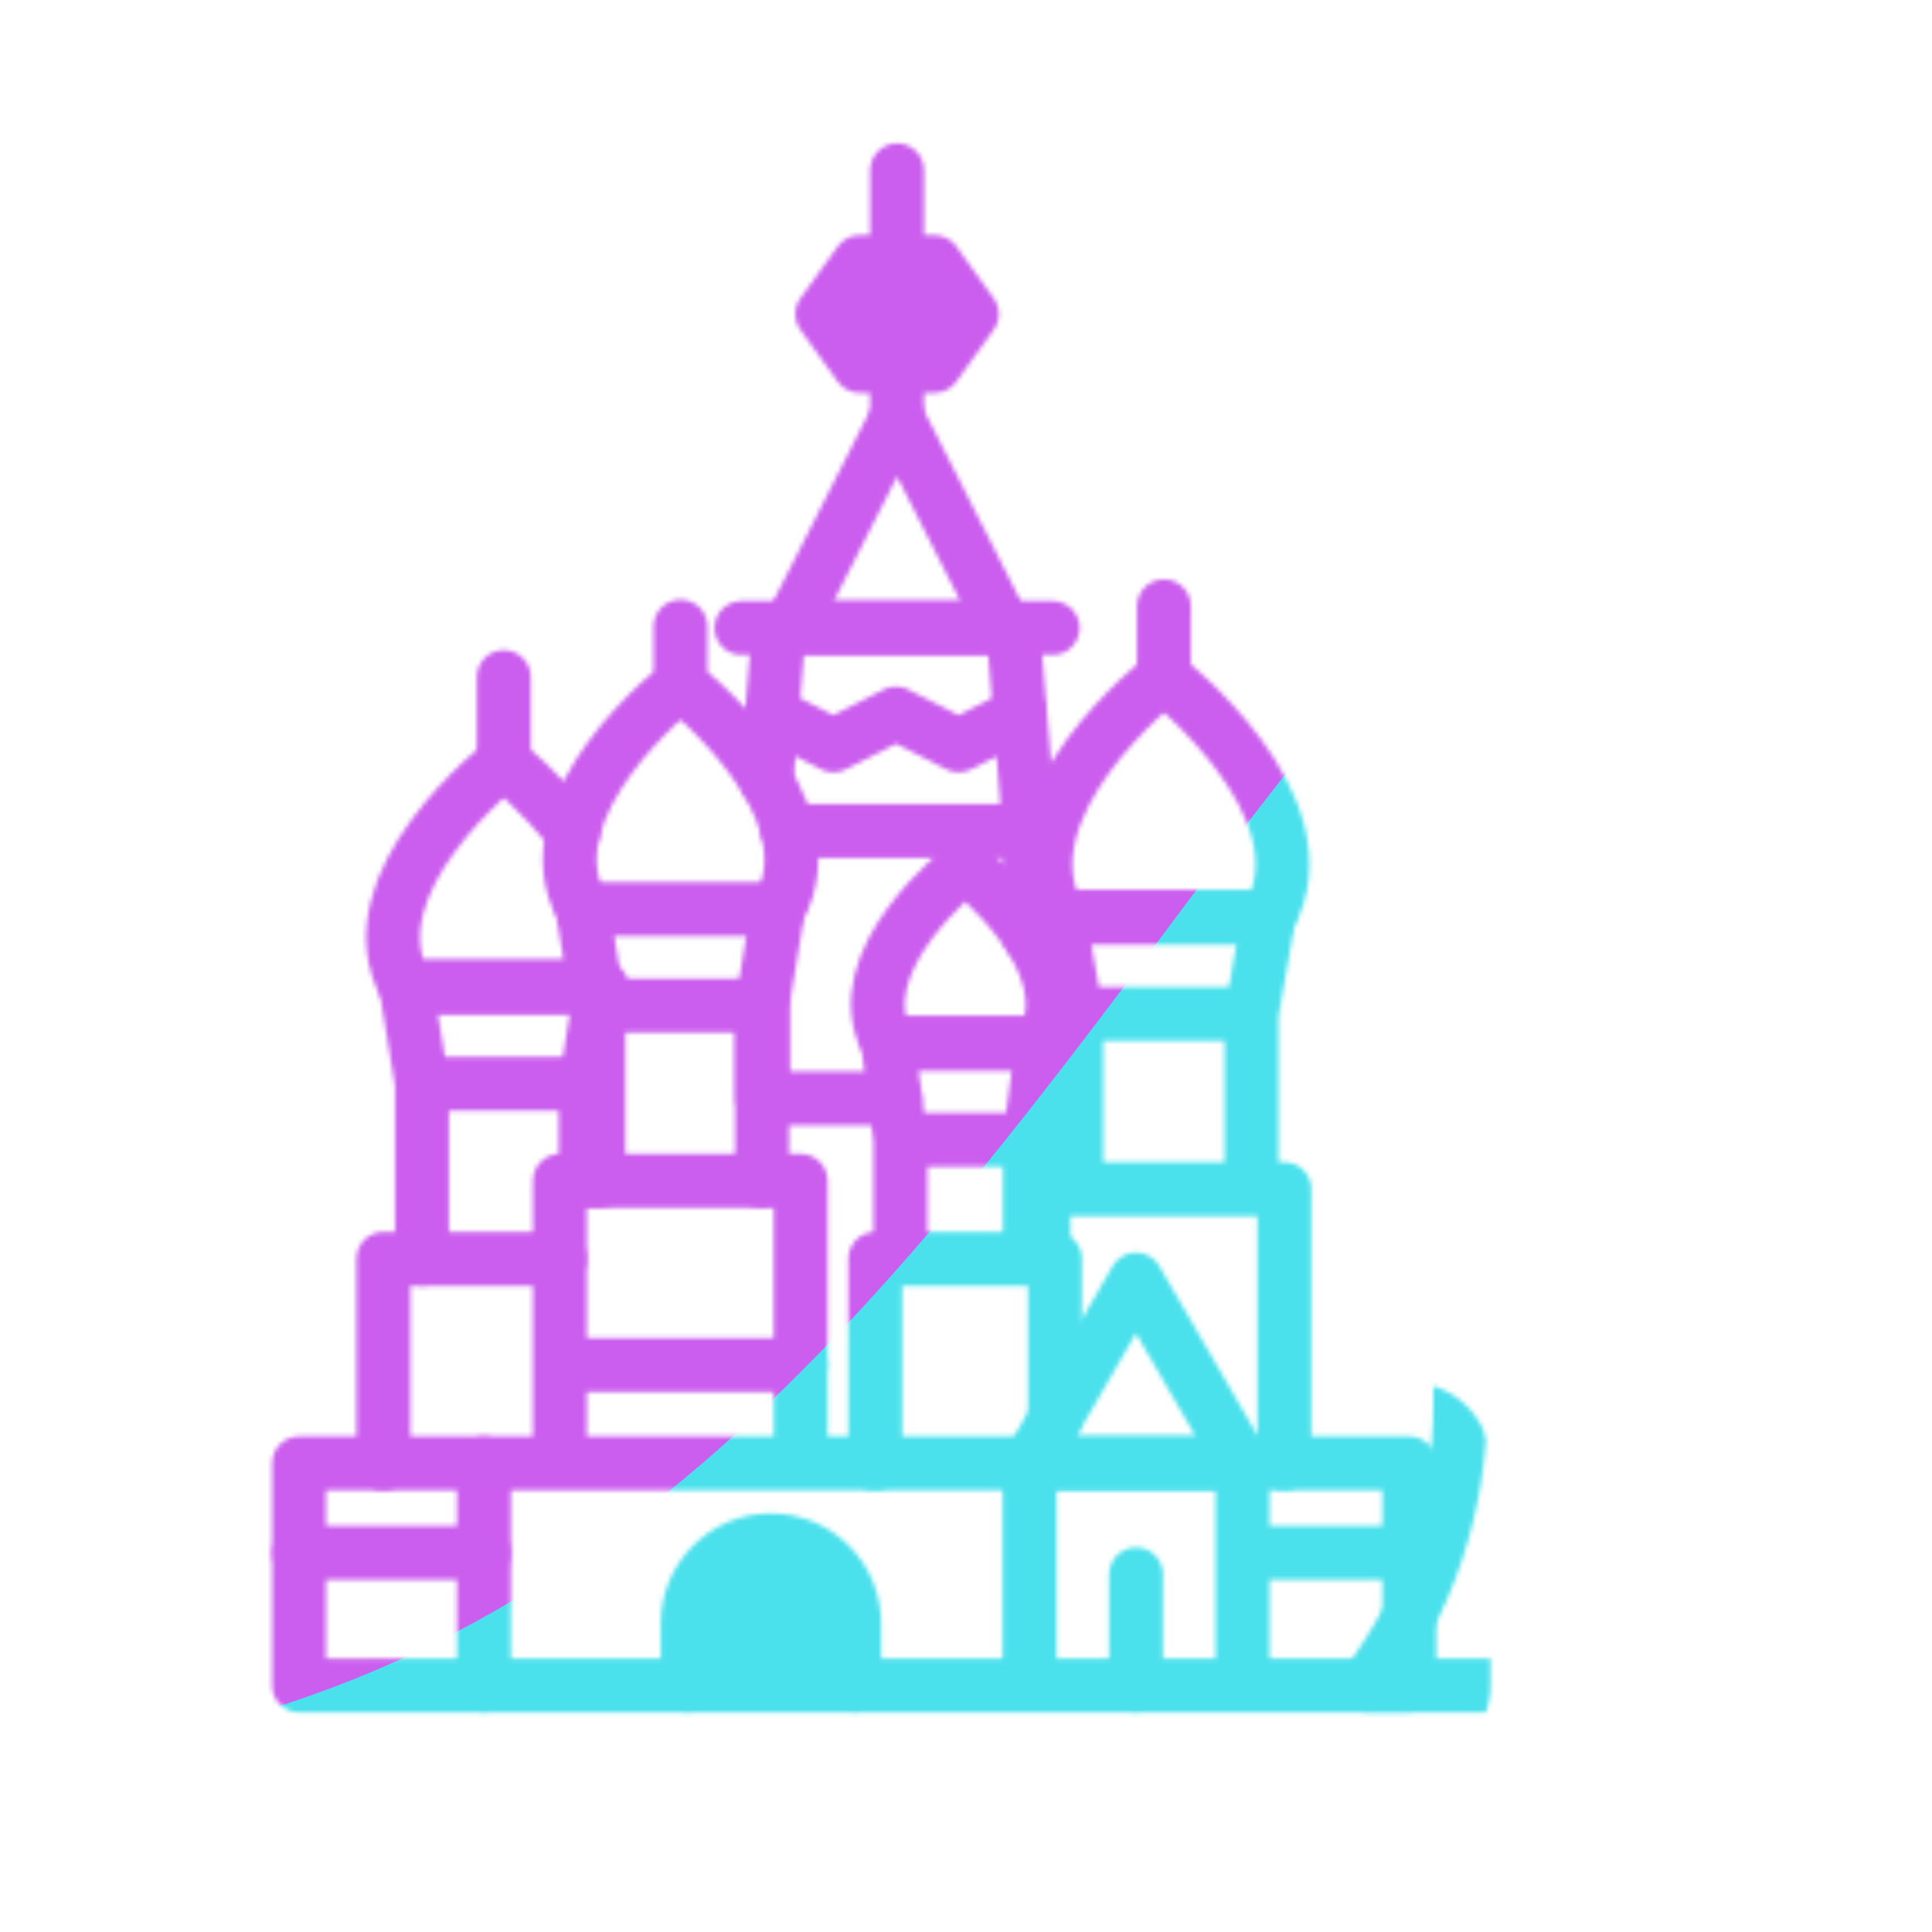<svg xmlns="http://www.w3.org/2000/svg" width="430" height="430" style="width:100%;height:100%;transform:translate3d(0,0,0);content-visibility:visible" viewBox="0 0 430 430"><defs><clipPath id="n"><path d="M0 0h430v430H0z"/></clipPath><clipPath id="r"><path d="M0 0h430v430H0z"/></clipPath><clipPath id="g"><path d="M0 0h430v430H0z"/></clipPath><clipPath id="j"><path d="M0 0h430v430H0z"/></clipPath><clipPath id="k"><path d="M0 0h430v430H0z"/></clipPath><clipPath id="h"><path d="M0 0h430v430H0z"/></clipPath><clipPath id="o"><path d="M0 0h430v430H0z"/></clipPath><clipPath id="l"><path d="M0 0h430v430H0z"/></clipPath><filter id="a" width="100%" height="100%" x="0%" y="0%" filterUnits="objectBoundingBox"><feComponentTransfer in="SourceGraphic"><feFuncA tableValues="1.0 0.0" type="table"/></feComponentTransfer></filter><filter id="s" width="300%" height="300%" x="-100%" y="-100%"><feGaussianBlur result="filter_result_0"/></filter><filter id="d" width="100%" height="100%" x="0%" y="0%" filterUnits="objectBoundingBox"><feComponentTransfer in="SourceGraphic"><feFuncA tableValues="1.0 0.0" type="table"/></feComponentTransfer></filter><filter id="q" width="300%" height="300%" x="-100%" y="-100%"><feGaussianBlur result="filter_result_0" stdDeviation="52.5 52.5"/></filter><mask id="i" mask-type="alpha"><g filter="url(#a)"><path fill="#fff" d="M0 0h430v430H0z" opacity="0"/><use xmlns:ns1="http://www.w3.org/1999/xlink" ns1:href="#b"/></g></mask><mask id="t" mask-type="alpha"><use xmlns:ns2="http://www.w3.org/1999/xlink" ns2:href="#c"/></mask><mask id="m" mask-type="alpha"><g filter="url(#d)"><path fill="#fff" d="M0 0h430v430H0z" opacity="0"/><use xmlns:ns3="http://www.w3.org/1999/xlink" ns3:href="#e"/></g></mask><mask id="p" mask-type="alpha"><use xmlns:ns4="http://www.w3.org/1999/xlink" ns4:href="#f"/></mask><g id="c" clip-path="url(#g)" style="display:none"><g fill-opacity="0" stroke-linecap="round" stroke-linejoin="round" clip-path="url(#h)" mask="url(#i)" style="display:none"><path class="primary"/><path class="primary"/><path class="primary"/><path class="primary"/><path class="primary"/><path class="primary"/><path class="primary"/><path class="primary"/><path class="primary"/></g><g clip-path="url(#j)" style="display:none"><path fill-opacity="0" stroke-linecap="round" stroke-linejoin="round" class="primary" style="display:none"/><g style="display:none"><path fill-opacity="0" stroke-linecap="round" stroke-linejoin="round" class="primary"/><path fill-opacity="0" stroke-linecap="round" stroke-linejoin="round" class="primary"/><path fill-opacity="0" stroke-linecap="round" stroke-linejoin="round" class="primary"/><path fill-opacity="0" stroke-linecap="round" stroke-linejoin="round" class="primary"/><path fill-opacity="0" stroke-linecap="round" stroke-linejoin="round" class="primary"/><path fill-opacity="0" stroke-linecap="round" stroke-linejoin="round" class="primary"/><path fill-opacity="0" stroke-linecap="round" stroke-linejoin="round" class="primary"/><path fill-opacity="0" stroke-linecap="round" stroke-linejoin="round" class="primary"/><path fill-opacity="0" stroke-linecap="round" stroke-linejoin="round" class="primary"/><path fill-opacity="0" stroke-linecap="round" stroke-linejoin="round" class="primary"/><path fill-opacity="0" stroke-linecap="round" stroke-linejoin="round" class="primary"/><path fill-opacity="0" stroke-linecap="round" stroke-linejoin="round" class="primary"/><path fill-opacity="0" stroke-linecap="round" stroke-linejoin="round" class="primary"/><path fill-opacity="0" stroke-linecap="round" stroke-linejoin="round" class="primary"/><path/><path fill-opacity="0" stroke-linecap="round" stroke-linejoin="round" class="primary"/><path fill-opacity="0" stroke-linecap="round" stroke-linejoin="round" class="primary"/><path fill-opacity="0" stroke-linecap="round" stroke-linejoin="round" class="primary"/><path fill-opacity="0" stroke-linecap="round" stroke-linejoin="round" class="primary"/><path fill-opacity="0" stroke-linecap="round" stroke-linejoin="round" class="primary"/><path fill-opacity="0" stroke-linecap="round" stroke-linejoin="round" class="primary"/><path fill-opacity="0" stroke-linecap="round" stroke-linejoin="round" class="primary"/><path fill-opacity="0" stroke-linecap="round" stroke-linejoin="round" class="primary"/><path fill-opacity="0" stroke-linecap="round" stroke-linejoin="round" class="primary"/><path fill-opacity="0" stroke-linecap="round" stroke-linejoin="round" class="primary"/><path fill-opacity="0" stroke-linecap="round" stroke-linejoin="round" class="primary"/><path fill-opacity="0" stroke-linecap="round" stroke-linejoin="round" class="primary"/><path fill-opacity="0" stroke-linecap="round" stroke-linejoin="round" class="primary"/><path fill-opacity="0" stroke-linecap="round" stroke-linejoin="round" class="primary"/><path fill-opacity="0" stroke-linecap="round" stroke-linejoin="round" class="primary"/><path fill-opacity="0" stroke-linecap="round" stroke-linejoin="round" class="primary"/><path fill-opacity="0" stroke-linecap="round" stroke-linejoin="round" class="primary"/><path fill-opacity="0" stroke-linecap="round" stroke-linejoin="round" class="primary"/><path fill-opacity="0" stroke-linecap="round" stroke-linejoin="round" class="primary"/><path fill-opacity="0" stroke-linecap="round" stroke-linejoin="round" class="primary"/><path fill-opacity="0" stroke-linecap="round" stroke-linejoin="round" class="primary"/><path/><path fill-opacity="0" stroke-linecap="round" stroke-linejoin="round" class="primary"/><path fill-opacity="0" stroke-linecap="round" stroke-linejoin="round" class="primary"/><path fill-opacity="0" stroke-linecap="round" stroke-linejoin="round" class="primary"/><path fill-opacity="0" stroke-linecap="round" stroke-linejoin="round" class="primary"/><path fill-opacity="0" stroke-linecap="round" stroke-linejoin="round" class="primary"/><path fill-opacity="0" stroke-linecap="round" stroke-linejoin="round" class="primary"/><path fill-opacity="0" stroke-linecap="round" stroke-linejoin="round" class="primary"/><path fill-opacity="0" stroke-linecap="round" stroke-linejoin="round" class="primary"/><path fill-opacity="0" stroke-linecap="round" stroke-linejoin="round" class="primary"/><path fill-opacity="0" stroke-linecap="round" stroke-linejoin="round" class="primary"/></g></g></g><g id="b" fill-opacity="0" stroke-linecap="round" stroke-linejoin="round" clip-path="url(#k)" style="display:none"><path class="primary"/><path class="secondary"/><path class="secondary"/><path class="secondary"/><path class="primary"/><path class="primary"/><path class="primary"/><path class="primary"/><path class="primary"/><path class="primary"/><path class="secondary"/><path class="secondary"/><path class="secondary"/><path class="secondary"/><path class="primary"/><path class="primary"/><path class="secondary"/><path class="secondary"/><path class="secondary"/><path class="secondary"/><path class="primary"/><path class="primary"/><path class="primary"/><path class="primary"/><path class="primary"/><path class="primary"/><path class="primary"/><path class="primary"/><path class="secondary"/><path class="secondary"/><path class="primary"/><path class="primary"/><path class="primary"/><path class="secondary"/><path class="secondary"/><path class="secondary"/><path class="primary"/><path class="secondary"/><path class="secondary"/><path class="primary"/><path class="primary"/><path class="primary"/><path class="primary"/><path class="secondary"/><path class="primary"/><path class="primary"/></g><g id="f" clip-path="url(#l)" style="display:block"><g fill-opacity="0" stroke="#08A88A" stroke-linecap="round" stroke-linejoin="round" stroke-width="12" mask="url(#m)" style="display:block"><path d="M325 197.493v-58.14h21.43v58.14m0 22.48v92.7c0 22.55 7.38 44.48 21 62.45H304c6.81-8.98 12.06-18.96 15.61-29.51 3.55-10.55 5.39-21.67 5.39-32.94v-92.7m21.432-80.624c5.654-7.927 5.654-32.841 0-40.768H325c-6.361 7.207-6.361 33.561 0 40.768m10.716-40.768v-71m-7.934 53.5h15.868m-12.868-19.285h9.868m-9.868-19.284h9.868" class="primary"/><path d="M353.591 219.975h-35.75v-22.478h35.75v22.478zm-35.75 22.737h35.75" class="primary"/></g><g style="display:block"><path fill-opacity="0" stroke="#08A88A" stroke-linecap="round" stroke-linejoin="round" stroke-width="12" d="M133.91 219.663h-.01m-1.4 0H90.35m0 0c-12.85-23.1 21.78-50 21.78-50s8.36 6.48 15.35 15.82" class="primary"/><path fill-opacity="0" stroke="#121331" stroke-linecap="round" stroke-linejoin="round" stroke-width="12" d="M93.923 280.175v-39.004m36.437 21.652v-21.65m2.86-17.36-.03.16-2.83 17.2H93.92l-3.54-21.51h42.12l.69 4.15h.03zm95.96-38.88-2.14-25.98-1.58-19.19h-52.07l-2.8 33.98m-.92 49.77v20.93h29.55m29.96-36.02v-23.49h-53.84" class="primary"/><path fill-opacity="0" stroke="#08A88A" stroke-linecap="round" stroke-linejoin="round" stroke-width="12" d="M199.654 81.438v11.386m0-54.915v20.452m8.323 0h-16.646L183.008 69.9l8.323 11.539h16.646L216.3 69.9l-8.323-11.539z" class="primary"/><path fill="red" d="M207.977 58.361h-16.646L183.008 69.9l8.323 11.539h16.646L216.3 69.9l-8.323-11.539z"/><path fill-opacity="0" stroke="#08A88A" stroke-linecap="round" stroke-linejoin="round" stroke-width="12" d="m175.812 139.766 23.842-46.942 23.842 46.942" class="primary"/><path fill-opacity="0" stroke="#121331" stroke-linecap="round" stroke-linejoin="round" stroke-width="12" d="M165.019 139.766h69.27m-62.473 19.187 13.662 6.944 13.942-7.086 13.951 7.086 13.671-6.944" class="primary"/><path fill-opacity="0" stroke="#08A88A" stroke-linecap="round" stroke-linejoin="round" stroke-width="12" d="M282.343 204.165h-46.59m0 0c-13.738-24.711 23.295-53.474 23.295-53.474s37.1 28.763 23.295 53.474m-50.326 28.004h-34.382m-.001 0c-10.139-18.236 17.192-39.462 17.192-39.462s27.379 21.226 17.191 39.462" class="primary"/><path fill-opacity="0" stroke="#121331" stroke-linecap="round" stroke-linejoin="round" stroke-width="12" d="M278.55 225.668h-39.004l-3.793-21.504h46.59l-3.793 21.504zm-39.004 39.004v-39.004m46.304 100.025v-61.02h-53.6v15.5m46.3-54.505v39.004" class="primary"/><path fill-opacity="0" stroke="#121331" stroke-linecap="round" stroke-linejoin="round" stroke-width="12" d="M234.8 315.923v-35.75h-39.99v45.52m5.606-45.517v-26.504m28.78 0v26.504m0-26.504h-28.78l-2.799-21.504h34.378l-2.799 21.504z" class="primary"/><path fill-opacity="0" stroke="#08A88A" stroke-linecap="round" stroke-linejoin="round" stroke-width="12" d="M129.671 202.313c-12.85-23.114 21.789-50.016 21.789-50.016s34.702 26.902 21.789 50.016m-21.789-50.016v-12.838" class="primary"/><path fill-opacity="0" stroke="#121331" stroke-linecap="round" stroke-linejoin="round" stroke-width="12" d="M133.187 262.82v-39.004m36.435 0v39.004M132.5 219.663l-2.86-17.35h43.53l-3.5 21.2-.05.3h-36.4" class="primary"/><path fill-opacity="0" stroke="#08A88A" stroke-linecap="round" stroke-linejoin="round" stroke-width="12" d="M153.055 375.119v-13.761c0-10.236 8.298-18.533 18.534-18.533 0 0 0 0 0 0 10.236 0 18.534 8.297 18.534 18.533v13.761" class="primary"/><path fill="red" d="M153.055 375.119v-13.761c0-10.236 8.298-18.533 18.534-18.533 10.236 0 18.534 8.297 18.534 18.533v13.761"/><path fill-opacity="0" stroke="#121331" stroke-linecap="round" stroke-linejoin="round" stroke-width="12" d="M124.6 280.173H85.34v45.51" class="primary"/><path fill-opacity="0" stroke="#08A88A" stroke-linecap="round" stroke-linejoin="round" stroke-width="12" d="M107.71 345.603H66.566m247.066 0h-36.144" class="primary"/><path fill-opacity="0" stroke="#121331" stroke-linecap="round" stroke-linejoin="round" stroke-width="12" d="M124.604 325.688V262.82h53.602v62.868m-111.641.005h247.1v49.426h-247.1v-49.426zm209.983 0v49.426m-47.41 0v-49.426" class="primary"/><path fill-opacity="0" stroke="#08A88A" stroke-linecap="round" stroke-linejoin="round" stroke-width="12" d="m252.828 284.792 23.69 40.902h-47.38l23.69-40.902z" class="primary"/><path fill-opacity="0" stroke="#121331" stroke-linecap="round" stroke-linejoin="round" stroke-width="12" d="M107.71 325.693v49.426m70.496-71.335h-53.164" class="primary"/><path fill-opacity="0" stroke="#08A88A" stroke-linecap="round" stroke-linejoin="round" stroke-width="12" d="M259.048 150.691v-15.75M112.13 169.665v-18.974" class="primary"/><path fill-opacity="0" stroke="#121331" stroke-linecap="round" stroke-linejoin="round" stroke-width="12" d="M252.843 375.119v-24.712" class="primary"/></g><g fill-opacity="0" stroke-linecap="round" stroke-linejoin="round" style="display:none"><path class="primary"/><path class="primary"/><path class="primary"/><path class="primary"/><path class="primary"/><path class="primary"/></g><g fill-opacity="0" stroke-linecap="round" stroke-linejoin="round" style="display:none"><path class="primary"/><path class="primary"/><path class="primary"/><path class="primary"/><path class="primary"/><path class="primary"/></g></g><g id="e" style="display:block"><path fill="red" d="M199.73 81.44v11.38m0-54.91v20.45m34.63 81.41h-8.82m-52.08 0h-8.37m74.53 124.9v-39m39 0v39M151.53 152.3v-12.84m88.09 86.21-3.79-21.5c-13.74-24.72 23.29-53.48 23.29-53.48s37.1 28.76 23.3 53.48l-3.8 21.5m7.3 100.02v-61.01h-53.6v15.5h-3.05v-26.51l2.8-21.5h.02c4.48-8.02 1.7-16.62-2.83-23.73v-23.5l-2.14-25.99-1.58-19.18h-1.97l-23.84-46.94-23.84 46.94h-2.43l-2.8 33.98c-7.27-12.26-19.13-21.45-19.13-21.45s-20.05 15.57-23.97 33.2c-6.99-9.34-15.36-15.83-15.36-15.83s-34.63 26.89-21.78 50h.03l3.55 21.5v39.01h-8.59v45.51H66.64v49.43h247.1v-49.43h-27.82zM191.41 81.44l-8.33-11.54 8.33-11.54h16.64l8.32 11.54-8.32 11.54h-16.64zm67.71 69.25v-15.75M112.2 169.66v-18.97"/><path fill-opacity="0" stroke="#FFF" stroke-linecap="round" stroke-linejoin="round" stroke-width="36" d="M199.727 81.438v11.386m0-54.915v20.452m34.631 81.408h-8.82m-52.08 0h-8.37m74.53 124.903v-39.004m39.005 0v39.004m-127.09-112.375v-12.838m88.085 86.21-3.79-21.5c-13.74-24.72 23.29-53.48 23.29-53.48s37.1 28.76 23.3 53.48l-3.8 21.5"/><path fill-opacity="0" stroke="#FFF" stroke-linecap="round" stroke-linejoin="round" stroke-width="36" d="M285.919 325.689v-61.01h-53.6v15.5h-3.05v-26.51l2.8-21.5h.02c4.48-8.02 1.7-16.62-2.83-23.73v-23.5l-2.14-25.99-1.58-19.18h-1.97l-23.84-46.94-23.84 46.94h-2.43l-2.8 33.98c-7.27-12.26-19.13-21.45-19.13-21.45s-20.05 15.57-23.97 33.2c-6.99-9.34-15.36-15.83-15.36-15.83s-34.63 26.89-21.78 50h.03l3.55 21.5v39.01h-8.59v45.51h-18.77v49.43h247.1v-49.43h-27.82zm-94.511-244.25-8.33-11.54 8.33-11.54h16.64l8.32 11.54-8.32 11.54h-16.64zm67.713 69.252v-15.75m-146.919 34.724v-18.974"/></g></defs><g clip-path="url(#n)"><g clip-path="url(#o)" mask="url(#p)" style="display:block"><g filter="url(#q)" transform="rotate(-94 238.762 -16.565) scale(2.4)"><g class="design"><path fill="#4BE1EC" d="M0-250c137.975 0 250 112.025 250 250S137.975 250 0 250-250 137.975-250 0-137.975-250 0-250z" class="primary"/></g><g class="design"><path fill="#CB5EEE" d="M113.242-295.384c97.478 0 176.5 79.022 176.5 176.5s-79.022 176.5-176.5 176.5c-43.948 0-74.396-34.057-105.29-60.631-37.631-32.369-71.21-62.338-71.21-115.869 0-97.478 79.022-176.5 176.5-176.5z" class="secondary"/></g></g></g><g clip-path="url(#r)" filter="url(#s)" mask="url(#t)" style="display:none"><g class="design"><path class="primary"/></g><g class="design"><path class="secondary"/></g></g></g></svg>